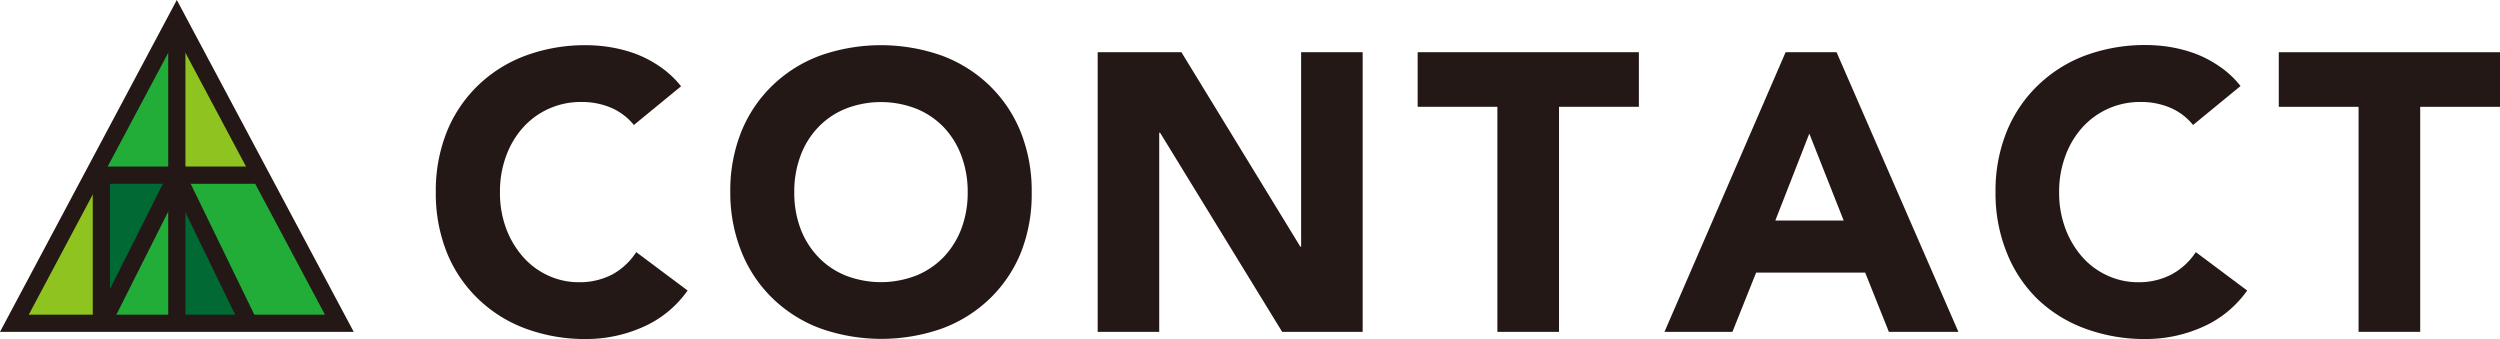 <svg xmlns="http://www.w3.org/2000/svg" width="316.42" height="42.91" viewBox="0 0 316.42 42.91">
  <defs>
    <style>
      .cls-1 {
        fill: #231815;
      }

      .cls-2 {
        fill: #22ac38;
      }

      .cls-3 {
        fill: #8fc31f;
      }

      .cls-4 {
        fill: #006934;
      }

      .cls-5 {
        fill: #fff;
      }
    </style>
  </defs>
  <title>title04</title>
  <g id="レイヤー_2" data-name="レイヤー 2">
    <g id="文字">
      <g>
        <path class="cls-1" d="M80.23,15.82a7.62,7.62,0,0,0-2.83-2.16,9.41,9.41,0,0,0-3.87-.75,9.77,9.77,0,0,0-7.33,3.23,11,11,0,0,0-2.15,3.63,12.9,12.9,0,0,0-.77,4.55,12.89,12.89,0,0,0,.77,4.57,11.52,11.52,0,0,0,2.13,3.6,9.43,9.43,0,0,0,3.17,2.37,9.17,9.17,0,0,0,3.93.86,8.89,8.89,0,0,0,4.25-1,8.54,8.54,0,0,0,3-2.81l6.5,4.86a13.59,13.59,0,0,1-5.7,4.64,17.65,17.65,0,0,1-7.1,1.5,21.71,21.71,0,0,1-7.65-1.3,17.29,17.29,0,0,1-6-3.72,16.91,16.91,0,0,1-4-5.87,20,20,0,0,1-1.42-7.7,20,20,0,0,1,1.42-7.71,17,17,0,0,1,4-5.87,17.29,17.29,0,0,1,6-3.72,21.71,21.71,0,0,1,7.65-1.3A19,19,0,0,1,77.4,6a17.45,17.45,0,0,1,3.2.87,14.74,14.74,0,0,1,3,1.61,12.21,12.21,0,0,1,2.6,2.44Z"/>
        <path class="cls-1" d="M92.43,24.32a20,20,0,0,1,1.42-7.71,17,17,0,0,1,4-5.87,17.29,17.29,0,0,1,6-3.72,23.16,23.16,0,0,1,15.3,0,17.38,17.38,0,0,1,6,3.72,17,17,0,0,1,4,5.87,20,20,0,0,1,1.43,7.71A20,20,0,0,1,129.2,32a16.89,16.89,0,0,1-4,5.87,17.38,17.38,0,0,1-6,3.72,23.16,23.16,0,0,1-15.3,0,17.29,17.29,0,0,1-6-3.72,16.91,16.91,0,0,1-4-5.87A20,20,0,0,1,92.43,24.32Zm8.1,0a12.89,12.89,0,0,0,.77,4.57,10.55,10.55,0,0,0,2.23,3.6A9.92,9.92,0,0,0,107,34.86a12.33,12.33,0,0,0,9,0,10.06,10.06,0,0,0,3.48-2.37,10.69,10.69,0,0,0,2.22-3.6,12.89,12.89,0,0,0,.78-4.57,12.9,12.9,0,0,0-.78-4.55,10.53,10.53,0,0,0-2.22-3.63,10.06,10.06,0,0,0-3.48-2.37,12.33,12.33,0,0,0-9,0,9.92,9.92,0,0,0-3.47,2.37,10.4,10.4,0,0,0-2.23,3.63A12.9,12.9,0,0,0,100.53,24.32Z"/>
        <path class="cls-1" d="M138.93,6.61h10.6l15.05,24.61h.1V6.61h7.79V42H162.28l-15.45-25.2h-.11V42h-7.79Z"/>
        <path class="cls-1" d="M189.52,13.52H179.43V6.61h28v6.91H197.32V42h-7.8Z"/>
        <path class="cls-1" d="M226,6.61h6.45L247.87,42h-8.8l-3-7.5H222.27l-3,7.5h-8.6Zm3,10.3-4.3,11h8.65Z"/>
        <path class="cls-1" d="M277.57,15.82a7.51,7.51,0,0,0-2.82-2.16,9.42,9.42,0,0,0-3.88-.75,9.77,9.77,0,0,0-7.32,3.23,11,11,0,0,0-2.15,3.63,12.9,12.9,0,0,0-.78,4.55,12.89,12.89,0,0,0,.78,4.57,11.5,11.5,0,0,0,2.12,3.6,9.47,9.47,0,0,0,3.18,2.37,9.13,9.13,0,0,0,3.92.86,8.86,8.86,0,0,0,4.25-1,8.46,8.46,0,0,0,3.05-2.81l6.5,4.86a13.59,13.59,0,0,1-5.7,4.64,17.61,17.61,0,0,1-7.1,1.5,21.79,21.79,0,0,1-7.65-1.3,17.38,17.38,0,0,1-6.05-3.72A16.89,16.89,0,0,1,254,32a20,20,0,0,1-1.43-7.7A20,20,0,0,1,254,16.61a17,17,0,0,1,4-5.87A17.38,17.38,0,0,1,264,7a21.79,21.79,0,0,1,7.65-1.3,19.1,19.1,0,0,1,3.13.27,17.45,17.45,0,0,1,3.2.87,14.42,14.42,0,0,1,3,1.61,11.76,11.76,0,0,1,2.6,2.44Z"/>
        <path class="cls-1" d="M298.52,13.52h-10.1V6.61h28v6.91h-10.1V42h-7.8Z"/>
      </g>
      <g>
        <polygon class="cls-2" points="42.62 40.75 22.05 2.15 1.49 40.75 42.62 40.75"/>
        <polygon class="cls-3" points="22.15 3.17 22.15 21.73 32.48 21.73 22.15 3.17"/>
        <polygon class="cls-2" points="22.01 3.17 22.01 21.73 11.67 21.73 22.01 3.17"/>
        <polygon class="cls-3" points="22.15 21.73 12.74 40.72 1.13 40.72 11.47 21.82 22.15 21.73"/>
        <polygon class="cls-2" points="21.67 21.73 31.07 40.72 42.69 40.72 32.35 21.82 21.67 21.73"/>
        <polygon class="cls-4" points="22.23 22.92 22.23 40.72 31.21 40.72 22.23 22.92"/>
        <polygon class="cls-2" points="21.81 22.92 21.81 40.72 12.82 40.72 21.81 22.92"/>
        <polygon class="cls-4" points="13.01 22.33 13.01 39.75 22.25 22.11 13.01 22.33"/>
        <path class="cls-1" d="M44.77,42H0L22.38,0ZM3.64,39.83H41.13L22.38,4.64Z"/>
        <rect class="cls-1" x="21.29" y="3.58" width="2.18" height="37.36"/>
        <rect class="cls-1" x="11.74" y="21.88" width="2.18" height="19.06"/>
        <path class="cls-1" d="M32.39,23.26H11.91a1.09,1.09,0,0,1,0-2.18H32.39a1.09,1.09,0,1,1,0,2.18Z"/>
        <g>
          <line class="cls-5" x1="22.38" y1="22.17" x2="12.8" y2="41.23"/>
          <rect class="cls-1" x="6.92" y="30.61" width="21.33" height="2.18" transform="translate(-18.63 33.18) rotate(-63.31)"/>
        </g>
        <g>
          <line class="cls-5" x1="22.38" y1="22.17" x2="31.66" y2="41.23"/>
          <rect class="cls-1" x="25.93" y="21.1" width="2.18" height="21.2" transform="translate(-11.14 15.01) rotate(-25.94)"/>
        </g>
      </g>
    </g>
  </g>
</svg>
